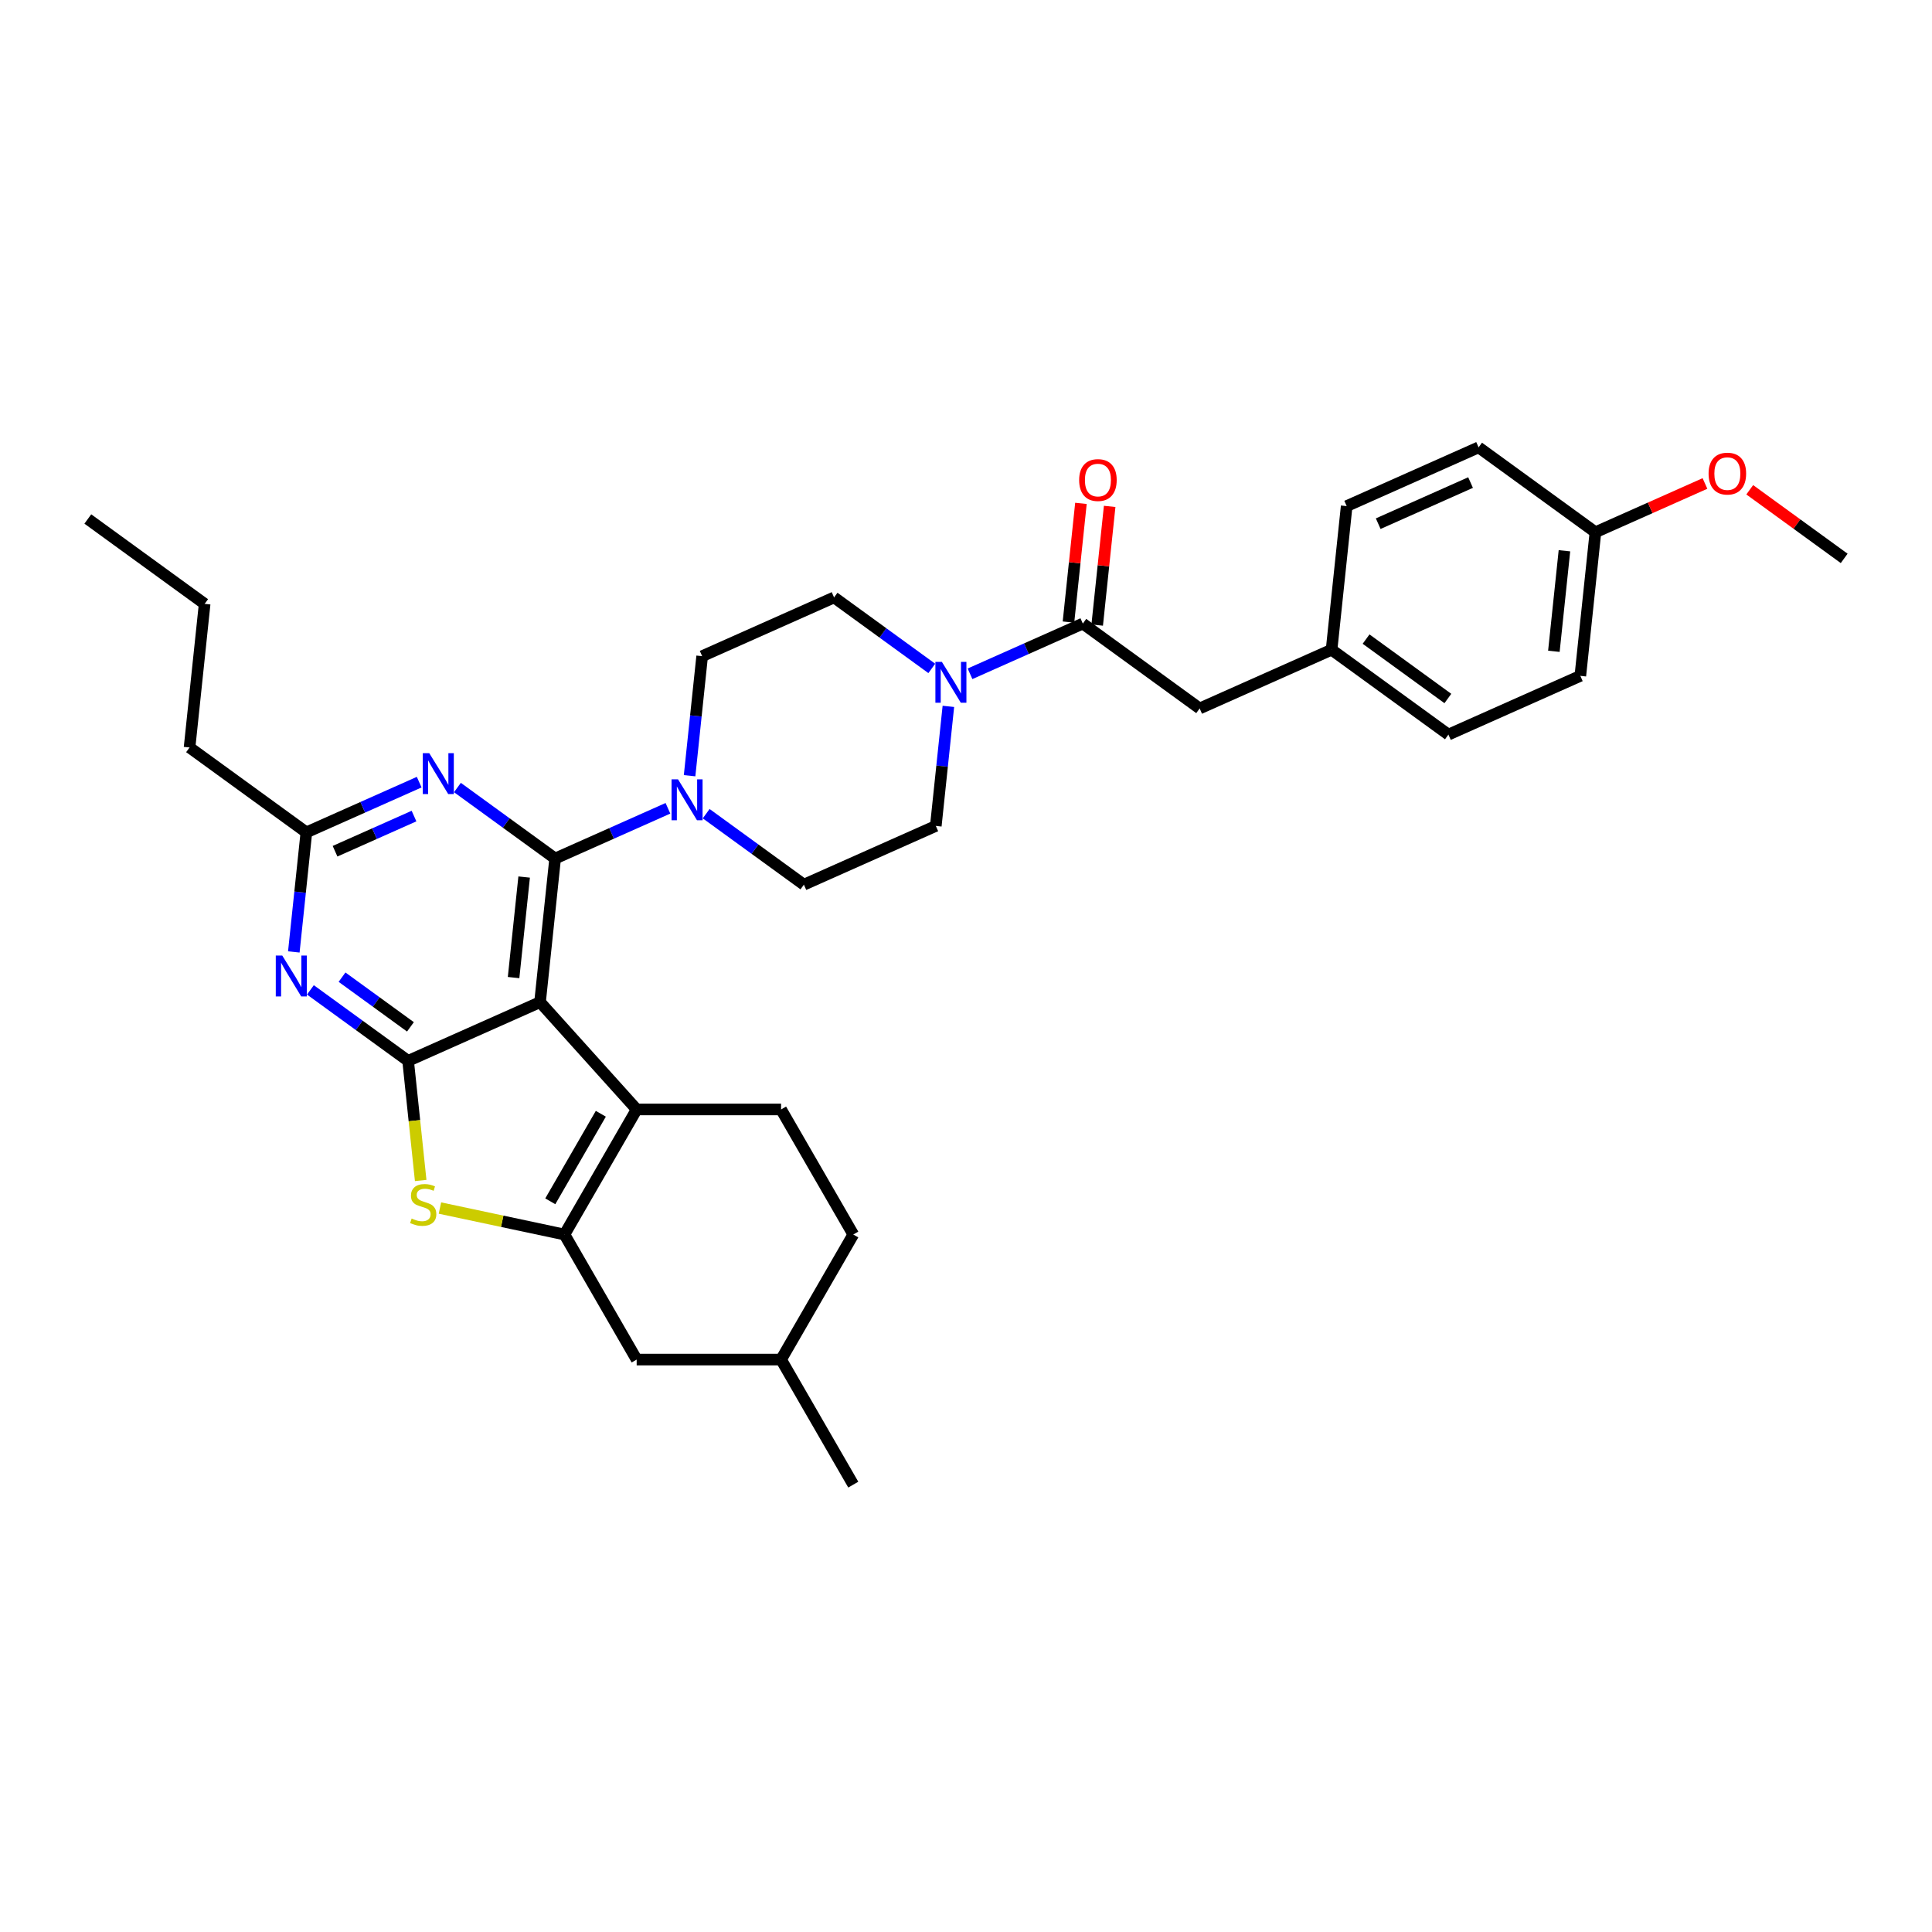 <?xml version='1.0' encoding='iso-8859-1'?>
<svg version='1.1' baseProfile='full'
              xmlns='http://www.w3.org/2000/svg'
                      xmlns:rdkit='http://www.rdkit.org/xml'
                      xmlns:xlink='http://www.w3.org/1999/xlink'
                  xml:space='preserve'
width='1000px' height='1000px' viewBox='0 0 1000 1000'>
<!-- END OF HEADER -->
<rect style='opacity:1.0;fill:#FFFFFF;stroke:none' width='1000' height='1000' x='0' y='0'> </rect>
<path class='bond-0' d='M 365.516,421.156 L 390.803,439.528' style='fill:none;fill-rule:evenodd;stroke:#0000FF;stroke-width:6px;stroke-linecap:butt;stroke-linejoin:miter;stroke-opacity:1' />
<path class='bond-0' d='M 390.803,439.528 L 416.09,457.9' style='fill:none;fill-rule:evenodd;stroke:#000000;stroke-width:6px;stroke-linecap:butt;stroke-linejoin:miter;stroke-opacity:1' />
<path class='bond-1' d='M 356.929,401.513 L 360.181,370.571' style='fill:none;fill-rule:evenodd;stroke:#0000FF;stroke-width:6px;stroke-linecap:butt;stroke-linejoin:miter;stroke-opacity:1' />
<path class='bond-1' d='M 360.181,370.571 L 363.433,339.629' style='fill:none;fill-rule:evenodd;stroke:#000000;stroke-width:6px;stroke-linecap:butt;stroke-linejoin:miter;stroke-opacity:1' />
<path class='bond-2' d='M 345.724,418.372 L 316.53,431.37' style='fill:none;fill-rule:evenodd;stroke:#0000FF;stroke-width:6px;stroke-linecap:butt;stroke-linejoin:miter;stroke-opacity:1' />
<path class='bond-2' d='M 316.53,431.37 L 287.336,444.367' style='fill:none;fill-rule:evenodd;stroke:#000000;stroke-width:6px;stroke-linecap:butt;stroke-linejoin:miter;stroke-opacity:1' />
<path class='bond-3' d='M 482.291,345.972 L 457.004,327.6' style='fill:none;fill-rule:evenodd;stroke:#0000FF;stroke-width:6px;stroke-linecap:butt;stroke-linejoin:miter;stroke-opacity:1' />
<path class='bond-3' d='M 457.004,327.6 L 431.716,309.228' style='fill:none;fill-rule:evenodd;stroke:#000000;stroke-width:6px;stroke-linecap:butt;stroke-linejoin:miter;stroke-opacity:1' />
<path class='bond-4' d='M 490.878,365.615 L 487.626,396.556' style='fill:none;fill-rule:evenodd;stroke:#0000FF;stroke-width:6px;stroke-linecap:butt;stroke-linejoin:miter;stroke-opacity:1' />
<path class='bond-4' d='M 487.626,396.556 L 484.374,427.498' style='fill:none;fill-rule:evenodd;stroke:#000000;stroke-width:6px;stroke-linecap:butt;stroke-linejoin:miter;stroke-opacity:1' />
<path class='bond-5' d='M 502.083,348.756 L 531.277,335.758' style='fill:none;fill-rule:evenodd;stroke:#0000FF;stroke-width:6px;stroke-linecap:butt;stroke-linejoin:miter;stroke-opacity:1' />
<path class='bond-5' d='M 531.277,335.758 L 560.47,322.76' style='fill:none;fill-rule:evenodd;stroke:#000000;stroke-width:6px;stroke-linecap:butt;stroke-linejoin:miter;stroke-opacity:1' />
<path class='bond-6' d='M 431.716,309.228 L 363.433,339.629' style='fill:none;fill-rule:evenodd;stroke:#000000;stroke-width:6px;stroke-linecap:butt;stroke-linejoin:miter;stroke-opacity:1' />
<path class='bond-7' d='M 620.941,366.695 L 689.224,336.293' style='fill:none;fill-rule:evenodd;stroke:#000000;stroke-width:6px;stroke-linecap:butt;stroke-linejoin:miter;stroke-opacity:1' />
<path class='bond-8' d='M 620.941,366.695 L 560.47,322.76' style='fill:none;fill-rule:evenodd;stroke:#000000;stroke-width:6px;stroke-linecap:butt;stroke-linejoin:miter;stroke-opacity:1' />
<path class='bond-9' d='M 416.09,457.9 L 484.374,427.498' style='fill:none;fill-rule:evenodd;stroke:#000000;stroke-width:6px;stroke-linecap:butt;stroke-linejoin:miter;stroke-opacity:1' />
<path class='bond-10' d='M 567.904,323.542 L 571.133,292.824' style='fill:none;fill-rule:evenodd;stroke:#000000;stroke-width:6px;stroke-linecap:butt;stroke-linejoin:miter;stroke-opacity:1' />
<path class='bond-10' d='M 571.133,292.824 L 574.361,262.106' style='fill:none;fill-rule:evenodd;stroke:#FF0000;stroke-width:6px;stroke-linecap:butt;stroke-linejoin:miter;stroke-opacity:1' />
<path class='bond-10' d='M 553.037,321.979 L 556.265,291.261' style='fill:none;fill-rule:evenodd;stroke:#000000;stroke-width:6px;stroke-linecap:butt;stroke-linejoin:miter;stroke-opacity:1' />
<path class='bond-10' d='M 556.265,291.261 L 559.494,260.544' style='fill:none;fill-rule:evenodd;stroke:#FF0000;stroke-width:6px;stroke-linecap:butt;stroke-linejoin:miter;stroke-opacity:1' />
<path class='bond-11' d='M 689.224,336.293 L 697.037,261.957' style='fill:none;fill-rule:evenodd;stroke:#000000;stroke-width:6px;stroke-linecap:butt;stroke-linejoin:miter;stroke-opacity:1' />
<path class='bond-12' d='M 689.224,336.293 L 749.695,380.227' style='fill:none;fill-rule:evenodd;stroke:#000000;stroke-width:6px;stroke-linecap:butt;stroke-linejoin:miter;stroke-opacity:1' />
<path class='bond-12' d='M 707.082,330.789 L 749.411,361.543' style='fill:none;fill-rule:evenodd;stroke:#000000;stroke-width:6px;stroke-linecap:butt;stroke-linejoin:miter;stroke-opacity:1' />
<path class='bond-13' d='M 160.666,512.361 L 185.953,530.733' style='fill:none;fill-rule:evenodd;stroke:#0000FF;stroke-width:6px;stroke-linecap:butt;stroke-linejoin:miter;stroke-opacity:1' />
<path class='bond-13' d='M 185.953,530.733 L 211.24,549.105' style='fill:none;fill-rule:evenodd;stroke:#000000;stroke-width:6px;stroke-linecap:butt;stroke-linejoin:miter;stroke-opacity:1' />
<path class='bond-13' d='M 177.039,505.779 L 194.74,518.639' style='fill:none;fill-rule:evenodd;stroke:#0000FF;stroke-width:6px;stroke-linecap:butt;stroke-linejoin:miter;stroke-opacity:1' />
<path class='bond-13' d='M 194.74,518.639 L 212.441,531.5' style='fill:none;fill-rule:evenodd;stroke:#000000;stroke-width:6px;stroke-linecap:butt;stroke-linejoin:miter;stroke-opacity:1' />
<path class='bond-14' d='M 152.078,492.718 L 155.33,461.777' style='fill:none;fill-rule:evenodd;stroke:#0000FF;stroke-width:6px;stroke-linecap:butt;stroke-linejoin:miter;stroke-opacity:1' />
<path class='bond-14' d='M 155.33,461.777 L 158.582,430.835' style='fill:none;fill-rule:evenodd;stroke:#000000;stroke-width:6px;stroke-linecap:butt;stroke-linejoin:miter;stroke-opacity:1' />
<path class='bond-15' d='M 158.582,430.835 L 98.112,386.9' style='fill:none;fill-rule:evenodd;stroke:#000000;stroke-width:6px;stroke-linecap:butt;stroke-linejoin:miter;stroke-opacity:1' />
<path class='bond-16' d='M 158.582,430.835 L 187.776,417.837' style='fill:none;fill-rule:evenodd;stroke:#000000;stroke-width:6px;stroke-linecap:butt;stroke-linejoin:miter;stroke-opacity:1' />
<path class='bond-16' d='M 187.776,417.837 L 216.97,404.839' style='fill:none;fill-rule:evenodd;stroke:#0000FF;stroke-width:6px;stroke-linecap:butt;stroke-linejoin:miter;stroke-opacity:1' />
<path class='bond-16' d='M 173.421,440.592 L 193.856,431.494' style='fill:none;fill-rule:evenodd;stroke:#000000;stroke-width:6px;stroke-linecap:butt;stroke-linejoin:miter;stroke-opacity:1' />
<path class='bond-16' d='M 193.856,431.494 L 214.292,422.395' style='fill:none;fill-rule:evenodd;stroke:#0000FF;stroke-width:6px;stroke-linecap:butt;stroke-linejoin:miter;stroke-opacity:1' />
<path class='bond-17' d='M 236.762,407.623 L 262.049,425.995' style='fill:none;fill-rule:evenodd;stroke:#0000FF;stroke-width:6px;stroke-linecap:butt;stroke-linejoin:miter;stroke-opacity:1' />
<path class='bond-17' d='M 262.049,425.995 L 287.336,444.367' style='fill:none;fill-rule:evenodd;stroke:#000000;stroke-width:6px;stroke-linecap:butt;stroke-linejoin:miter;stroke-opacity:1' />
<path class='bond-18' d='M 287.336,444.367 L 279.523,518.703' style='fill:none;fill-rule:evenodd;stroke:#000000;stroke-width:6px;stroke-linecap:butt;stroke-linejoin:miter;stroke-opacity:1' />
<path class='bond-18' d='M 271.297,453.955 L 265.828,505.99' style='fill:none;fill-rule:evenodd;stroke:#000000;stroke-width:6px;stroke-linecap:butt;stroke-linejoin:miter;stroke-opacity:1' />
<path class='bond-19' d='M 211.24,549.105 L 279.523,518.703' style='fill:none;fill-rule:evenodd;stroke:#000000;stroke-width:6px;stroke-linecap:butt;stroke-linejoin:miter;stroke-opacity:1' />
<path class='bond-20' d='M 211.24,549.105 L 214.494,580.062' style='fill:none;fill-rule:evenodd;stroke:#000000;stroke-width:6px;stroke-linecap:butt;stroke-linejoin:miter;stroke-opacity:1' />
<path class='bond-20' d='M 214.494,580.062 L 217.747,611.019' style='fill:none;fill-rule:evenodd;stroke:#CCCC00;stroke-width:6px;stroke-linecap:butt;stroke-linejoin:miter;stroke-opacity:1' />
<path class='bond-21' d='M 279.523,518.703 L 329.538,574.25' style='fill:none;fill-rule:evenodd;stroke:#000000;stroke-width:6px;stroke-linecap:butt;stroke-linejoin:miter;stroke-opacity:1' />
<path class='bond-22' d='M 329.538,574.25 L 404.284,574.25' style='fill:none;fill-rule:evenodd;stroke:#000000;stroke-width:6px;stroke-linecap:butt;stroke-linejoin:miter;stroke-opacity:1' />
<path class='bond-23' d='M 329.538,574.25 L 292.165,638.982' style='fill:none;fill-rule:evenodd;stroke:#000000;stroke-width:6px;stroke-linecap:butt;stroke-linejoin:miter;stroke-opacity:1' />
<path class='bond-23' d='M 310.986,576.485 L 284.825,621.798' style='fill:none;fill-rule:evenodd;stroke:#000000;stroke-width:6px;stroke-linecap:butt;stroke-linejoin:miter;stroke-opacity:1' />
<path class='bond-24' d='M 292.165,638.982 L 259.937,632.132' style='fill:none;fill-rule:evenodd;stroke:#000000;stroke-width:6px;stroke-linecap:butt;stroke-linejoin:miter;stroke-opacity:1' />
<path class='bond-24' d='M 259.937,632.132 L 227.708,625.281' style='fill:none;fill-rule:evenodd;stroke:#CCCC00;stroke-width:6px;stroke-linecap:butt;stroke-linejoin:miter;stroke-opacity:1' />
<path class='bond-25' d='M 292.165,638.982 L 329.538,703.714' style='fill:none;fill-rule:evenodd;stroke:#000000;stroke-width:6px;stroke-linecap:butt;stroke-linejoin:miter;stroke-opacity:1' />
<path class='bond-26' d='M 98.112,386.9 L 105.925,312.564' style='fill:none;fill-rule:evenodd;stroke:#000000;stroke-width:6px;stroke-linecap:butt;stroke-linejoin:miter;stroke-opacity:1' />
<path class='bond-27' d='M 105.925,312.564 L 45.455,268.63' style='fill:none;fill-rule:evenodd;stroke:#000000;stroke-width:6px;stroke-linecap:butt;stroke-linejoin:miter;stroke-opacity:1' />
<path class='bond-28' d='M 441.656,638.982 L 404.284,703.714' style='fill:none;fill-rule:evenodd;stroke:#000000;stroke-width:6px;stroke-linecap:butt;stroke-linejoin:miter;stroke-opacity:1' />
<path class='bond-29' d='M 441.656,638.982 L 404.284,574.25' style='fill:none;fill-rule:evenodd;stroke:#000000;stroke-width:6px;stroke-linecap:butt;stroke-linejoin:miter;stroke-opacity:1' />
<path class='bond-30' d='M 404.284,703.714 L 329.538,703.714' style='fill:none;fill-rule:evenodd;stroke:#000000;stroke-width:6px;stroke-linecap:butt;stroke-linejoin:miter;stroke-opacity:1' />
<path class='bond-31' d='M 404.284,703.714 L 441.656,768.445' style='fill:none;fill-rule:evenodd;stroke:#000000;stroke-width:6px;stroke-linecap:butt;stroke-linejoin:miter;stroke-opacity:1' />
<path class='bond-32' d='M 825.791,275.489 L 817.978,349.825' style='fill:none;fill-rule:evenodd;stroke:#000000;stroke-width:6px;stroke-linecap:butt;stroke-linejoin:miter;stroke-opacity:1' />
<path class='bond-32' d='M 809.752,285.077 L 804.283,337.112' style='fill:none;fill-rule:evenodd;stroke:#000000;stroke-width:6px;stroke-linecap:butt;stroke-linejoin:miter;stroke-opacity:1' />
<path class='bond-33' d='M 825.791,275.489 L 854.14,262.867' style='fill:none;fill-rule:evenodd;stroke:#000000;stroke-width:6px;stroke-linecap:butt;stroke-linejoin:miter;stroke-opacity:1' />
<path class='bond-33' d='M 854.14,262.867 L 882.489,250.246' style='fill:none;fill-rule:evenodd;stroke:#FF0000;stroke-width:6px;stroke-linecap:butt;stroke-linejoin:miter;stroke-opacity:1' />
<path class='bond-34' d='M 825.791,275.489 L 765.321,231.555' style='fill:none;fill-rule:evenodd;stroke:#000000;stroke-width:6px;stroke-linecap:butt;stroke-linejoin:miter;stroke-opacity:1' />
<path class='bond-35' d='M 697.037,261.957 L 765.321,231.555' style='fill:none;fill-rule:evenodd;stroke:#000000;stroke-width:6px;stroke-linecap:butt;stroke-linejoin:miter;stroke-opacity:1' />
<path class='bond-35' d='M 713.36,271.053 L 761.159,249.772' style='fill:none;fill-rule:evenodd;stroke:#000000;stroke-width:6px;stroke-linecap:butt;stroke-linejoin:miter;stroke-opacity:1' />
<path class='bond-36' d='M 749.695,380.227 L 817.978,349.825' style='fill:none;fill-rule:evenodd;stroke:#000000;stroke-width:6px;stroke-linecap:butt;stroke-linejoin:miter;stroke-opacity:1' />
<path class='bond-37' d='M 905.661,253.505 L 930.103,271.263' style='fill:none;fill-rule:evenodd;stroke:#FF0000;stroke-width:6px;stroke-linecap:butt;stroke-linejoin:miter;stroke-opacity:1' />
<path class='bond-37' d='M 930.103,271.263 L 954.545,289.022' style='fill:none;fill-rule:evenodd;stroke:#000000;stroke-width:6px;stroke-linecap:butt;stroke-linejoin:miter;stroke-opacity:1' />
<path  class='atom-0' d='M 350.941 403.382
L 357.877 414.593
Q 358.565 415.7, 359.671 417.703
Q 360.777 419.706, 360.837 419.826
L 360.837 403.382
L 363.648 403.382
L 363.648 424.55
L 360.747 424.55
L 353.303 412.291
Q 352.436 410.856, 351.509 409.212
Q 350.612 407.567, 350.343 407.059
L 350.343 424.55
L 347.592 424.55
L 347.592 403.382
L 350.941 403.382
' fill='#0000FF'/>
<path  class='atom-1' d='M 487.508 342.578
L 494.444 353.79
Q 495.132 354.896, 496.238 356.899
Q 497.344 358.902, 497.404 359.022
L 497.404 342.578
L 500.215 342.578
L 500.215 363.746
L 497.315 363.746
L 489.87 351.488
Q 489.003 350.053, 488.076 348.408
Q 487.179 346.764, 486.91 346.256
L 486.91 363.746
L 484.159 363.746
L 484.159 342.578
L 487.508 342.578
' fill='#0000FF'/>
<path  class='atom-8' d='M 558.567 248.484
Q 558.567 243.401, 561.078 240.561
Q 563.589 237.721, 568.284 237.721
Q 572.978 237.721, 575.489 240.561
Q 578 243.401, 578 248.484
Q 578 253.626, 575.459 256.556
Q 572.918 259.457, 568.284 259.457
Q 563.619 259.457, 561.078 256.556
Q 558.567 253.656, 558.567 248.484
M 568.284 257.065
Q 571.513 257.065, 573.247 254.912
Q 575.011 252.729, 575.011 248.484
Q 575.011 244.328, 573.247 242.235
Q 571.513 240.112, 568.284 240.112
Q 565.055 240.112, 563.291 242.205
Q 561.556 244.298, 561.556 248.484
Q 561.556 252.759, 563.291 254.912
Q 565.055 257.065, 568.284 257.065
' fill='#FF0000'/>
<path  class='atom-10' d='M 146.09 494.587
L 153.027 505.799
Q 153.714 506.905, 154.821 508.908
Q 155.927 510.911, 155.987 511.031
L 155.987 494.587
L 158.797 494.587
L 158.797 515.755
L 155.897 515.755
L 148.452 503.497
Q 147.585 502.061, 146.658 500.417
Q 145.761 498.773, 145.492 498.264
L 145.492 515.755
L 142.742 515.755
L 142.742 494.587
L 146.09 494.587
' fill='#0000FF'/>
<path  class='atom-12' d='M 222.187 389.849
L 229.123 401.061
Q 229.811 402.167, 230.917 404.17
Q 232.023 406.173, 232.083 406.293
L 232.083 389.849
L 234.894 389.849
L 234.894 411.017
L 231.993 411.017
L 224.549 398.759
Q 223.682 397.324, 222.755 395.679
Q 221.858 394.035, 221.589 393.526
L 221.589 411.017
L 218.838 411.017
L 218.838 389.849
L 222.187 389.849
' fill='#0000FF'/>
<path  class='atom-18' d='M 213.073 630.707
Q 213.312 630.796, 214.299 631.215
Q 215.286 631.634, 216.362 631.903
Q 217.468 632.142, 218.545 632.142
Q 220.548 632.142, 221.714 631.185
Q 222.88 630.198, 222.88 628.494
Q 222.88 627.328, 222.282 626.611
Q 221.714 625.893, 220.817 625.504
Q 219.92 625.116, 218.425 624.667
Q 216.541 624.099, 215.405 623.561
Q 214.299 623.023, 213.492 621.887
Q 212.714 620.751, 212.714 618.837
Q 212.714 616.176, 214.508 614.532
Q 216.332 612.887, 219.92 612.887
Q 222.372 612.887, 225.152 614.053
L 224.464 616.356
Q 221.923 615.309, 220.01 615.309
Q 217.947 615.309, 216.811 616.176
Q 215.674 617.013, 215.704 618.478
Q 215.704 619.614, 216.272 620.302
Q 216.87 620.99, 217.707 621.378
Q 218.575 621.767, 220.01 622.216
Q 221.923 622.814, 223.059 623.412
Q 224.195 624.009, 225.003 625.235
Q 225.84 626.431, 225.84 628.494
Q 225.84 631.424, 223.867 633.009
Q 221.923 634.564, 218.664 634.564
Q 216.781 634.564, 215.346 634.145
Q 213.94 633.756, 212.266 633.069
L 213.073 630.707
' fill='#CCCC00'/>
<path  class='atom-32' d='M 884.358 245.147
Q 884.358 240.065, 886.87 237.224
Q 889.381 234.384, 894.075 234.384
Q 898.769 234.384, 901.28 237.224
Q 903.792 240.065, 903.792 245.147
Q 903.792 250.29, 901.251 253.22
Q 898.709 256.12, 894.075 256.12
Q 889.411 256.12, 886.87 253.22
Q 884.358 250.32, 884.358 245.147
M 894.075 253.728
Q 897.304 253.728, 899.038 251.575
Q 900.802 249.393, 900.802 245.147
Q 900.802 240.991, 899.038 238.899
Q 897.304 236.776, 894.075 236.776
Q 890.846 236.776, 889.082 238.869
Q 887.348 240.962, 887.348 245.147
Q 887.348 249.423, 889.082 251.575
Q 890.846 253.728, 894.075 253.728
' fill='#FF0000'/>
</svg>
